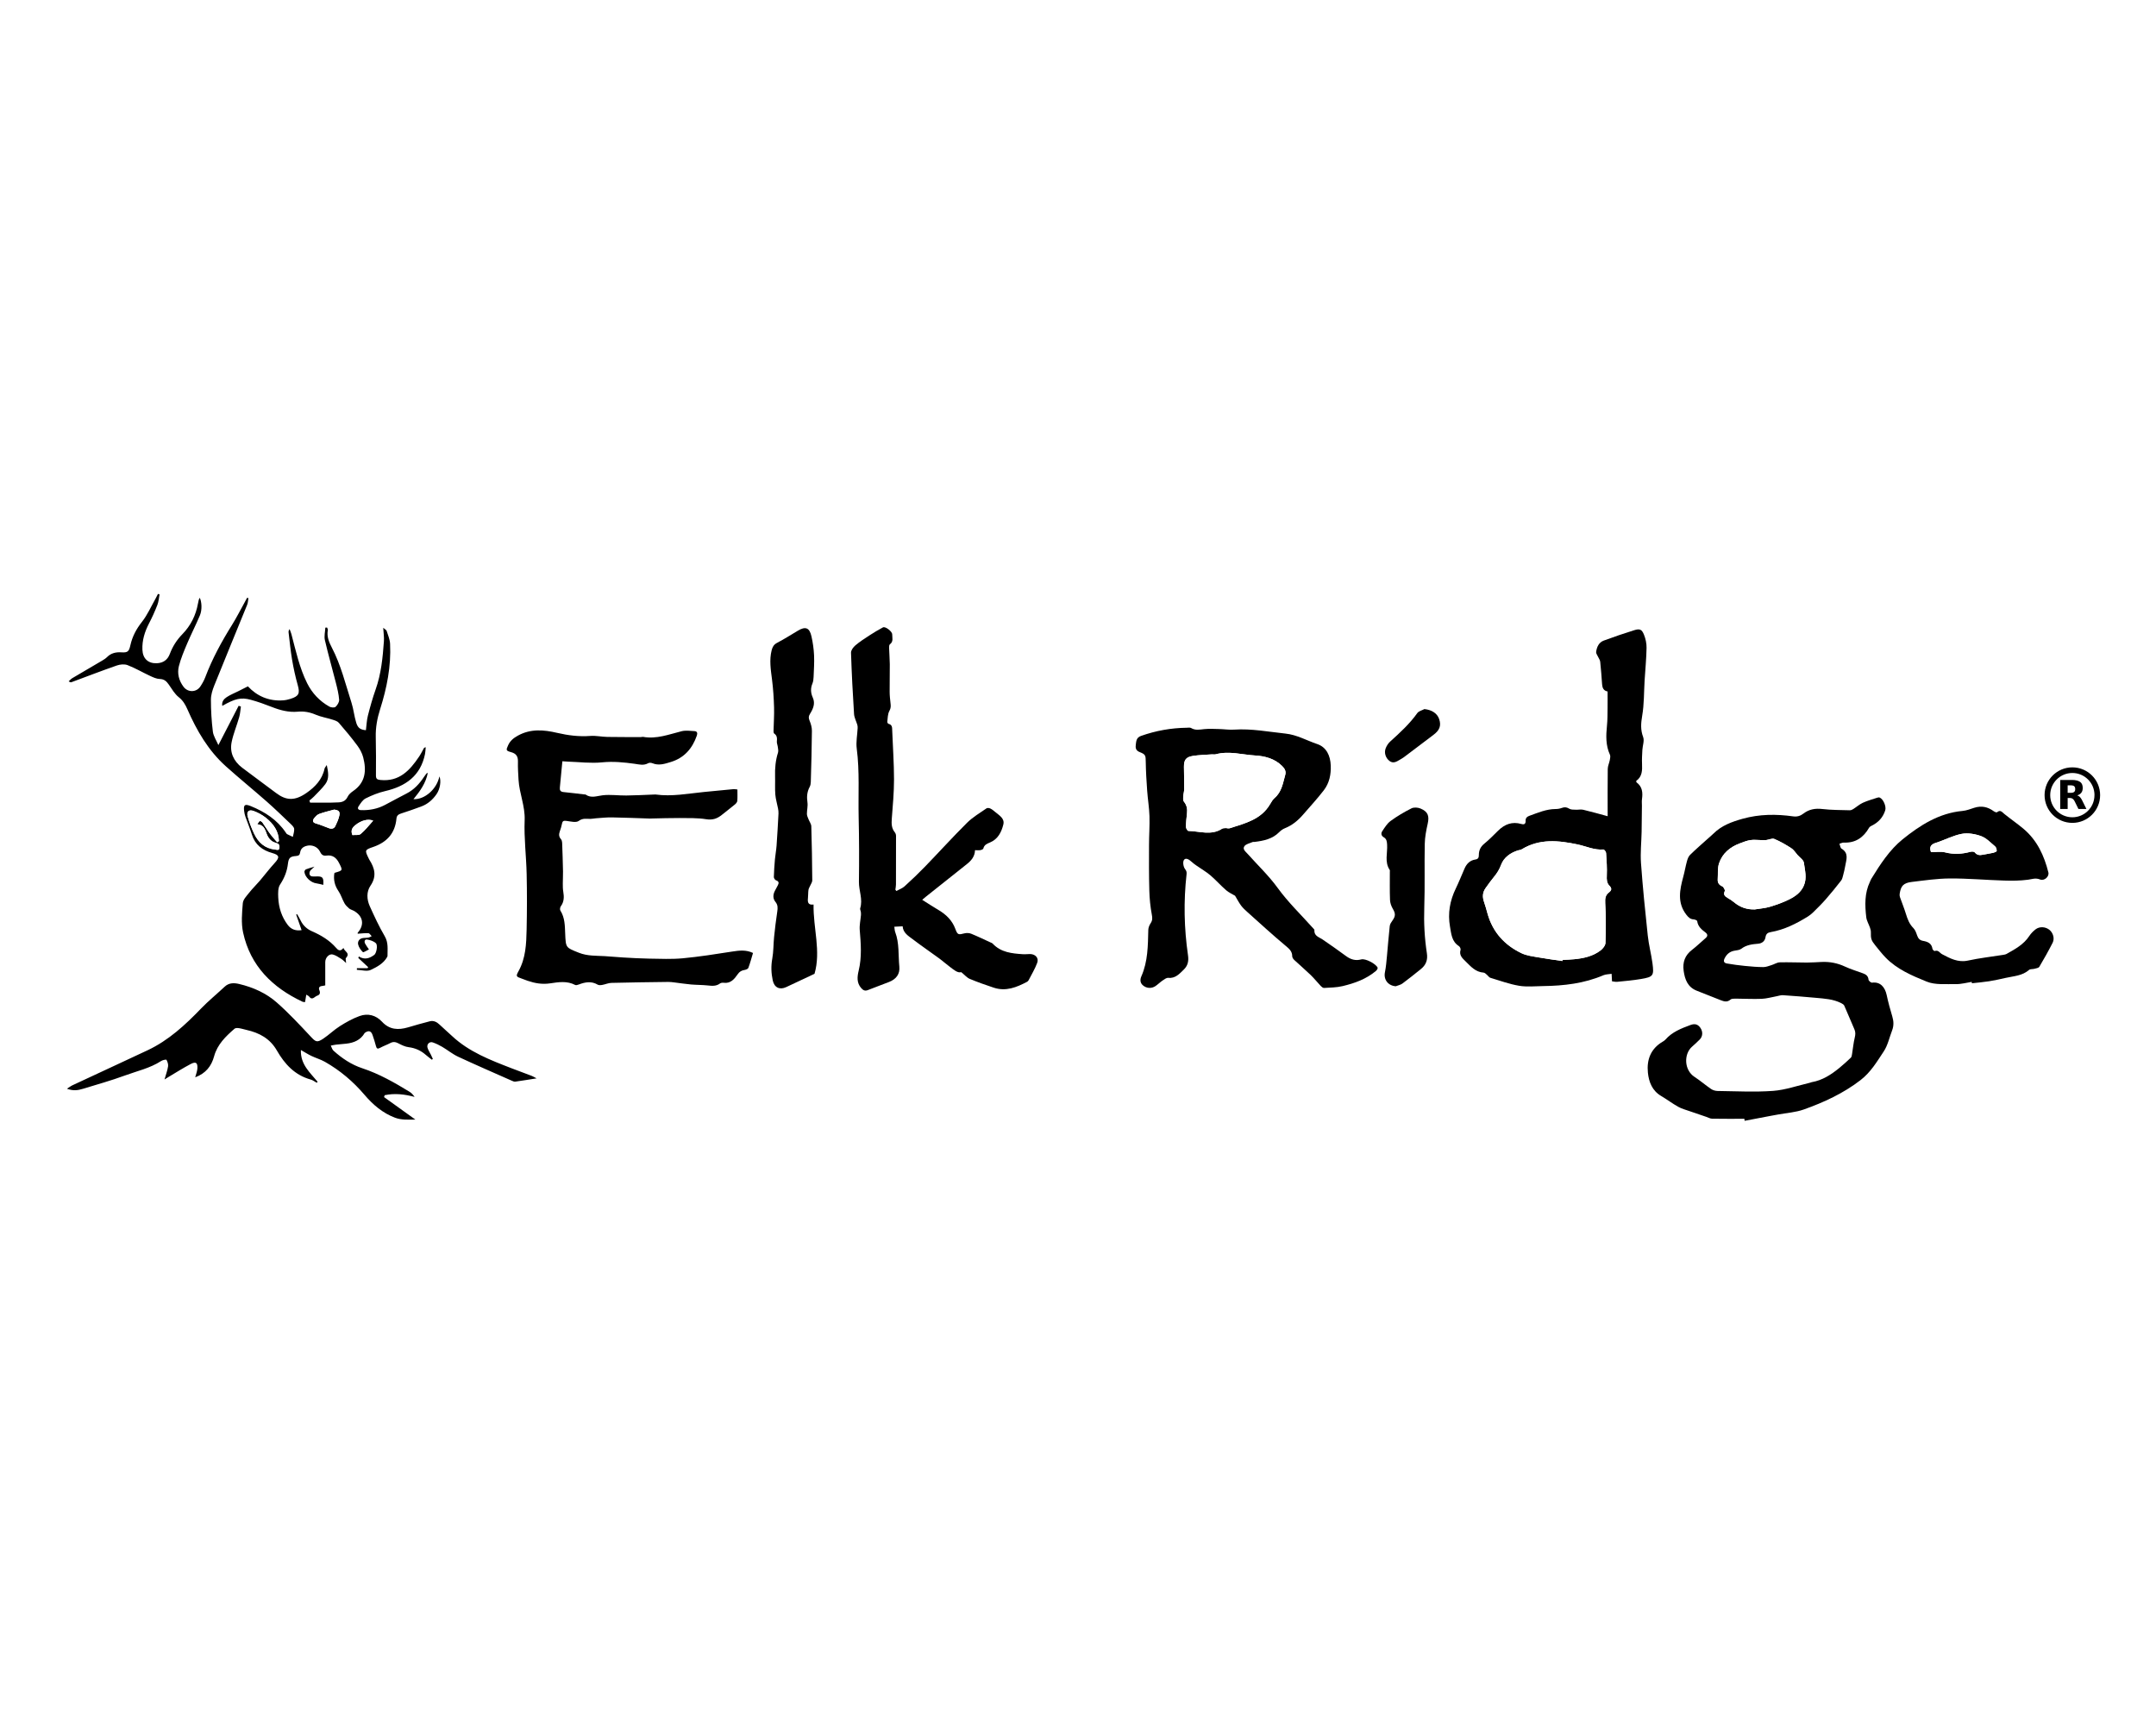 <?xml version="1.0" encoding="UTF-8"?>
<svg id="Ebene_1" data-name="Ebene 1" xmlns="http://www.w3.org/2000/svg" viewBox="0 0 720 576">
  <defs>
    <style>
      .cls-1 {
        fill: #fff;
      }
    </style>
  </defs>
  <rect class="cls-1" x="-13068.52" y="-294.92" width="17023.71" height="2775.23"/>
  <path class="cls-1" d="m8.71,175h702.57v225.99H8.71c0-75.33,0-150.66,0-225.99Zm573.85,198.58c.03.21.05.42.08.63,2.99-.57,5.97-1.13,8.96-1.7.72-.13,1.43-.25,2.15-.39,2.9-.54,5.93-.72,8.68-1.7,6.7-2.39,13.1-5.33,18.86-9.75,3.48-2.67,5.52-6.19,7.79-9.6,1.36-2.05,1.89-4.65,2.8-7,.6-1.56.56-3.09.08-4.69-.7-2.37-1.36-4.75-1.88-7.17-.56-2.65-2.14-4.49-4.88-4.13-.37.05-1.15-.61-1.18-.98-.1-1.18-.77-1.73-1.74-2.09-2.05-.77-4.16-1.38-6.13-2.3-2.5-1.16-5.06-1.66-7.79-1.54-1.65.07-3.29.2-4.94.2-3.02,0-6.03-.15-9.05-.07-.91.02-1.8.63-2.71.91-.91.28-1.84.68-2.75.67-2.06-.01-4.13-.19-6.19-.39-2.02-.2-4.04-.47-6.04-.82-.99-.17-1.17-.82-.7-1.75.72-1.4,1.76-2.26,3.33-2.52.76-.12,1.65-.2,2.22-.64,1.69-1.29,3.63-1.52,5.62-1.68,1.35-.11,2.26-.93,2.45-2.13.18-1.16.74-1.57,1.75-1.75,4.54-.79,8.56-2.82,12.42-5.21.65-.4,1.26-.91,1.81-1.45,1.41-1.4,2.83-2.79,4.14-4.28,1.78-2.04,3.49-4.16,5.16-6.29.37-.47.5-1.14.65-1.74.27-1.02.52-2.05.7-3.09.35-2.07,1.33-4.26-1.22-5.8-.41-.25-.47-1.08-.7-1.64.48-.14.98-.41,1.45-.39,3.92.17,6.58-1.72,8.46-4.99.17-.3.55-.51.89-.67,2.21-1.08,3.73-2.74,4.48-5.1.41-1.3-.63-3.79-1.87-4.28-.23-.09-.56-.02-.81.06-1.61.54-3.27.99-4.8,1.69-1.14.52-2.11,1.41-3.19,2.09-.34.21-.77.42-1.16.41-3.06-.09-6.15-.06-9.18-.42-2.38-.28-4.43.09-6.31,1.53-1.01.77-2.1,1.11-3.4.93-5.68-.8-11.29-.77-16.91.8-3.64,1.02-7.02,2.25-9.73,4.95-.65.65-1.38,1.23-2.06,1.85-1.93,1.75-3.91,3.45-5.77,5.28-.54.53-.83,1.4-1.04,2.16-.46,1.68-.74,3.4-1.2,5.08-1.19,4.38-2.11,8.69,1.03,12.74.68.87,1.3,1.49,2.45,1.54.41.02,1.12.33,1.16.58.24,1.78,1.43,2.79,2.74,3.77.77.58.87,1.21.06,1.9-1.52,1.29-2.94,2.7-4.52,3.91-2.37,1.82-3.21,4.14-2.8,7.03.41,2.87,1.34,5.39,4.29,6.59,2.7,1.1,5.41,2.15,8.12,3.21,1.09.43,2.13.74,3.22-.21.4-.35,1.2-.32,1.82-.32,2.87,0,5.75.17,8.62.06,1.66-.07,3.31-.56,4.96-.86.71-.13,1.43-.4,2.13-.35,3.68.25,7.36.54,11.04.88,2.85.27,5.74.41,8.36,1.75.4.21.9.48,1.07.85,1.16,2.61,2.21,5.27,3.38,7.88.42.95.38,1.77.13,2.77-.44,1.81-.61,3.69-.91,5.54-.07.41-.12.92-.39,1.18-1.22,1.17-2.48,2.32-3.79,3.39-2.75,2.25-5.68,4.18-9.29,4.8-.19.03-.37.13-.55.18-4.11.95-8.19,2.43-12.35,2.73-6.14.46-12.35.1-18.53.03-.73,0-1.57-.26-2.18-.67-1.89-1.28-3.62-2.79-5.53-4.04-3.51-2.29-3.58-7.61-.87-10.03.91-.81,1.82-1.61,2.66-2.49,1.01-1.05,1.04-2.62.16-3.88-.82-1.17-1.84-1.46-3.32-.91-3.06,1.14-6.11,2.31-8.34,4.87-.25.29-.6.5-.93.7-3.98,2.35-5.35,6.04-4.92,10.35.32,3.13,1.45,6.02,4.45,7.79,1.92,1.13,3.71,2.49,5.65,3.58,1.19.66,2.55,1.02,3.85,1.48,1.86.66,3.73,1.28,5.6,1.91.63.21,1.26.59,1.9.6,3.6.06,7.19.03,10.79.03Zm-479-105.56c-.09-.25-.17-.51-.26-.76.5-.43,1.05-.83,1.5-1.31,1.3-1.37,2.7-2.67,3.82-4.18,1.34-1.81,1.01-3.9.48-6.37-.39.63-.68.91-.75,1.23-.77,3.63-3.18,6.12-6.04,8.1-3.9,2.71-6.75,2.59-10.16,0-3.75-2.85-7.58-5.6-11.33-8.45-2.82-2.15-4.2-5.07-3.49-8.54.57-2.82,1.73-5.53,2.52-8.31.33-1.15.39-2.37.57-3.56-.25-.08-.5-.16-.75-.25-2.21,4.28-4.42,8.56-6.77,13.12-.68-1.58-1.65-2.99-1.84-4.49-.44-3.54-.64-7.12-.65-10.69,0-1.58.52-3.24,1.13-4.74,3.61-8.99,7.33-17.94,10.97-26.91.28-.69.3-1.49.43-2.24-.15-.04-.3-.08-.45-.11-.29.53-.57,1.07-.86,1.6-1.39,2.5-2.68,5.06-4.19,7.48-3.47,5.57-6.6,11.3-8.92,17.45-.41,1.07-.99,2.1-1.63,3.07-1.34,2.02-4.15,2.07-5.62.12-1.55-2.05-2.17-4.45-1.56-6.88.66-2.6,1.73-5.11,2.78-7.59,1.34-3.16,2.91-6.21,4.24-9.37.78-1.85.63-4.52-.05-5.89-.12.26-.26.46-.32.68-.12.42-.2.85-.28,1.28-.7,3.92-2.41,7.35-5.2,10.2-1.87,1.91-3.26,4.09-4.19,6.58q-1.12,2.99-4.31,3.12c-2.95.12-4.72-1.55-4.85-4.5-.13-3.15.77-6.01,2.2-8.78,1.04-2.02,1.98-4.1,2.81-6.22.42-1.09.49-2.32.72-3.49-.18-.05-.36-.1-.54-.15-.25.49-.48,1-.75,1.48-1.5,2.65-2.74,5.51-4.61,7.87-1.87,2.37-3.17,4.84-3.83,7.72-.49,2.15-.88,2.56-3.03,2.43-1.87-.12-3.45.26-4.79,1.6-.44.44-.99.79-1.53,1.11-3.34,1.97-6.7,3.92-10.04,5.9-.46.28-.83.73-1.24,1.09.46.29.71.36.91.28,5.05-1.87,10.07-3.81,15.15-5.58,1.1-.38,2.57-.53,3.61-.13,2.56.99,4.96,2.41,7.46,3.57,1.05.49,2.19,1.02,3.3,1.06,1.5.04,2.26.79,3.02,1.88,1.03,1.47,1.96,3.12,3.32,4.2,1.43,1.13,2.2,2.46,2.88,4.03,3.12,7.12,6.98,13.79,12.85,19.05,4.48,4.02,9.16,7.82,13.68,11.8,2.73,2.4,5.34,4.94,7.98,7.46.48.46,1.1,1.05,1.15,1.63.09.87-.27,1.78-.44,2.67-.64-.29-1.29-.57-1.9-.9-.2-.11-.33-.35-.47-.55-2.88-4.27-7-6.92-11.68-8.82-2-.81-2.49-.44-2.21,1.68.08.62.21,1.25.42,1.84.7,2.01,1.53,3.98,2.17,6.01,1.08,3.4,3.51,5.23,6.8,6.14,2.42.67,2.53,1.44.79,3.34-1.73,1.89-3.27,3.95-4.94,5.9-1.16,1.36-2.46,2.6-3.56,4-.85,1.08-2.03,2.27-2.13,3.49-.27,3.26-.58,6.69.1,9.83,2.43,11.13,9.75,18.34,19.82,23.08.27.13.61.1.87.13.14-.85.25-1.57.4-2.48.47.3.78.4.93.61,1.06,1.46,1.84.02,2.7-.26.9-.3,1.13-.91.75-1.82-.37-.89.05-1.38,1.01-1.44.32-.02.64-.12.95-.19,0-2.65,0-5.22,0-7.78,0-1.46,1.29-2.85,2.53-2.53.99.26,1.9.9,2.8,1.45.54.33.98.82,1.64,1.4-.04-.79-.27-1.45-.05-1.69,1.53-1.67-.48-2.11-.85-3.35-1.06,1.37-1.83.68-2.42,0-2.22-2.56-5.03-4.24-8.09-5.57-1.7-.74-3-1.94-3.81-3.65-.34-.71-.76-1.37-1.15-2.06l-.31.14c.6,1.72,1.2,3.44,1.81,5.2-1.98.3-3.5-.27-4.6-1.71-2.07-2.71-3.05-5.84-3.2-9.19-.07-1.45-.12-3.22.61-4.32,1.44-2.18,2.33-4.41,2.63-6.98.23-1.96.79-2.42,2.72-2.56.83-.06,1.23-.33,1.35-1.16.16-1.1.81-1.8,1.9-2.16,1.86-.6,3.91.1,4.79,1.96.49,1.02,1.07,1.37,2.12,1.22,2.04-.28,3.3.74,4.18,2.46,1.28,2.51,1.31,2.5-1.38,3.27-.08.02-.13.13-.19.19-.32,2.15.11,4.08,1.37,5.92.84,1.22,1.26,2.72,1.99,4.03.37.67.96,1.26,1.55,1.77.43.36,1.05.5,1.56.78,3.15,1.76,3.68,4.7,1.33,7.35-.05.05,0,.18,0,.32,1.2-.08,2.4-.24,3.59-.17.38.02.72.65,1.08,1-.37.16-.73.4-1.11.47-.66.11-1.36.05-2.02.19-1.1.23-1.59,1.22-1.39,2.09.22.95.88,1.88,1.59,2.57.19.18,1.28-.55,2.02-.9-.56-.85-.99-1.38-1.29-1.97-.34-.69-.12-1.47.67-1.34,1.03.17,2.21.54,2.93,1.23.73.7.18,3.37-.52,3.89-1.56,1.16-3.22,1.76-5.17.54-.06.17-.11.33-.17.5,1.1,1.02,2.19,2.04,3.29,3.07-.06.11-.13.22-.19.34h-3.57c0,.18,0,.37-.01.55,1.56.05,3.38.62,4.63.03,2.08-.99,4.29-2.14,5.51-4.36.05-.08.09-.18.09-.27-.02-2.24.34-4.44-.93-6.63-1.88-3.21-3.45-6.6-4.98-9.99-1.02-2.26-1.16-4.84.23-6.88,2.15-3.15,1.41-5.87-.39-8.68-.08-.12-.13-.26-.2-.39-1.34-2.75-1.38-2.87,1.47-3.85,4.62-1.58,7.34-4.58,7.79-9.49.09-.97.63-1.39,1.52-1.68,2.27-.72,4.51-1.51,6.74-2.34,2.17-.8,3.84-2.26,5.14-4.15,1.16-1.69,1.59-4.42.94-5.91-.85,4.18-4.83,7.78-8.66,7.61,2.19-2.67,4.13-5.35,4.79-8.79-.21.1-.37.13-.45.22-.27.34-.53.69-.77,1.05-1.54,2.35-3.37,4.37-5.94,5.66-2.43,1.23-4.8,2.56-7.22,3.82-2.47,1.28-5.12,1.78-7.89,1.7-1-.03-1.32-.57-.84-1.29.65-.98,1.37-2.13,2.35-2.63,2.06-1.03,4.27-1.92,6.51-2.44,6.86-1.59,11.82-5.09,13.31-12.35.15-.71.15-1.45.24-2.31-.38.15-.51.16-.55.23-.55.96-1.03,1.98-1.65,2.9-3.09,4.6-6.61,8.46-12.94,7.82-1.13-.11-1.49-.41-1.48-1.53.04-4.27.05-8.54-.06-12.81-.08-3.2.48-6.25,1.45-9.28,2.26-7.11,3.7-14.36,3.33-21.86-.07-1.45-.68-2.88-1.14-4.29-.11-.33-.58-.55-1.15-1.05.1,1.77.33,3.13.23,4.47-.39,5.46-.91,10.9-2.77,16.14-1.02,2.87-1.84,5.82-2.59,8.77-.4,1.57-.45,3.22-.65,4.82-1.77-.16-2.64-.63-3.21-2.42-.71-2.19-.9-4.55-1.6-6.74-1.99-6.22-3.51-12.61-6.58-18.45-.95-1.81-1.75-3.69-1.32-5.84.05-.25-.16-.55-.26-.83-.19,0-.39.01-.58.02-.07,1.4-.45,2.87-.15,4.18,1.1,4.76,2.46,9.47,3.66,14.21.47,1.87.95,3.78,1.1,5.69.06.78-.57,1.81-1.2,2.38-.38.34-1.5.23-2.06-.08-3.26-1.83-5.77-4.5-7.42-7.8-2.59-5.19-3.79-10.86-5.27-16.43-.15-.56-.4-1.1-.6-1.65-.33.44-.37.81-.33,1.16.37,3.02.65,6.05,1.16,9.04.49,2.85,1.1,5.69,1.89,8.48.78,2.76.42,3.7-2.4,4.6-.78.25-1.6.44-2.41.5-4.88.37-8.85-1.45-11.83-4.67-1.12.57-2.16,1.1-3.21,1.62-1.3.65-2.67,1.19-3.87,1.98-.95.62-1.72,1.54-1.48,2.92,4.29-2.42,6.25-2.92,9.56-2.02,2.38.65,4.72,1.5,7.02,2.4,2.8,1.1,5.64,1.84,8.67,1.56,2.07-.19,4,.16,5.95,1,1.77.76,3.72,1.07,5.57,1.65.76.24,1.66.5,2.15,1.06,2.13,2.45,4.21,4.96,6.15,7.56.87,1.18,1.63,2.56,1.99,3.97,1.13,4.36.82,8.4-3.36,11.26-.71.48-1.46,1.12-1.81,1.87-.75,1.6-2.03,1.92-3.57,1.93-.78,0-1.56.08-2.34.08-2.21.01-4.43,0-6.64,0Zm308.88,31.08c.71,1.18,1.28,2.3,2.02,3.3.6.81,1.37,1.51,2.13,2.19,4.23,3.78,8.4,7.61,12.75,11.25,1.21,1.01,2.19,1.83,2.2,3.5,0,.42.36.93.69,1.24,1.8,1.68,3.68,3.27,5.45,4.98,1.2,1.16,2.24,2.48,3.39,3.69.29.3.74.68,1.09.66,2.07-.13,4.19-.13,6.19-.61,4.03-.96,7.93-2.35,11.17-5.09.29-.25.65-.85.54-1.08-.62-1.31-4.06-3.13-5.47-2.75-1.94.53-3.51.02-5.04-1.09-2.59-1.88-5.19-3.77-7.85-5.55-1.24-.83-2.9-1.17-2.76-3.17.01-.15-.18-.33-.31-.48-4.03-4.51-8.4-8.69-11.99-13.64-2.95-4.06-6.66-7.57-10.02-11.34-.66-.74-1.8-1.56-1.02-2.57.54-.71,1.75-.93,2.67-1.34.21-.09.48-.03.72-.06,3.03-.37,5.95-.96,8.22-3.27.53-.54,1.21-1.03,1.92-1.31,2.41-.96,4.33-2.55,6-4.48,2.35-2.71,4.79-5.35,6.97-8.19,1.83-2.38,2.43-5.26,2.31-8.25-.13-3.27-1.41-6.14-4.54-7.18-3.51-1.17-6.75-3.09-10.59-3.49-5.71-.59-11.35-1.7-17.14-1.32-1.69.11-3.4-.16-5.1-.2-1.63-.04-3.27-.12-4.89.03-1.51.14-2.95.49-4.38-.37-.36-.22-.95-.1-1.43-.09-5.25.06-10.33.97-15.29,2.73-1.53.54-1.59,1.65-1.74,2.83-.15,1.11-.05,2.04,1.28,2.56,2.01.79,2,1.13,2.04,3.31.05,3.19.24,6.38.47,9.56.2,2.84.68,5.67.77,8.51.1,3.24-.14,6.49-.15,9.74-.01,5.04-.04,10.09.1,15.13.08,2.7.35,5.41.84,8.06.21,1.1.23,1.89-.38,2.82-.42.65-.78,1.47-.8,2.23-.13,5.28-.12,10.56-2.32,15.53-.45,1.01-.46,2.13.47,2.96,1.23,1.09,2.94,1.2,4.29.26.8-.55,1.49-1.26,2.29-1.8.59-.4,1.3-.97,1.91-.91,2.4.23,3.73-1.34,5.19-2.74,1.36-1.32,1.71-2.88,1.43-4.78-1.32-9.01-1.5-18.05-.48-27.11.08-.68-.03-1.09-.52-1.72-.56-.72-.82-2.32-.37-3,.57-.88,1.71-.21,2.47.51.56.53,1.2.98,1.83,1.42,1.51,1.06,3.13,1.98,4.53,3.17,1.84,1.56,3.44,3.39,5.26,4.98.9.79,2.06,1.28,2.99,1.85Zm124.43-26.55c-2.69-.72-5.4-1.5-8.13-2.15-.78-.19-1.65.02-2.48-.02-.74-.04-1.59.03-2.17-.32-.84-.5-1.53-.65-2.44-.3-.67.26-1.42.39-2.14.39-3.1,0-5.87,1.23-8.71,2.24-.81.29-1.36.74-1.32,1.67.04,1.06-.44,1.37-1.45,1.08-3.03-.88-5.53.09-7.71,2.22-1.53,1.49-3.01,3.05-4.67,4.39-1.26,1.02-1.8,2.25-1.79,3.77,0,.87-.24,1.36-1.15,1.49-1.82.27-2.92,1.43-3.63,3.03-.97,2.22-1.86,4.48-2.92,6.66-1.97,4.05-2.72,8.27-1.93,12.72.43,2.4.55,4.95,2.97,6.5.33.21.66.91.56,1.24-.55,1.8.6,2.81,1.66,3.85,1.72,1.7,3.32,3.58,6.03,3.77.41.03.8.49,1.17.78.37.3.66.81,1.07.94,3.19.96,6.35,2.12,9.61,2.67,2.62.44,5.37.13,8.07.1,6.9-.09,13.67-.88,20.1-3.62.8-.34,1.76-.31,2.73-.47.05.95.09,1.66.13,2.5.6.06,1.18.22,1.73.17,2.65-.27,5.32-.49,7.95-.94,4.11-.7,4.39-1.09,3.83-5.28-.42-3.1-1.23-6.15-1.57-9.26-.86-8.04-1.68-16.1-2.26-24.16-.25-3.46.14-6.97.21-10.45.06-2.9.07-5.81.1-8.71,0-.73-.07-1.47.02-2.18.3-2.17.15-4.17-1.81-5.61-.09-.06-.07-.27-.12-.49,2.01-1.42,2.05-3.52,1.95-5.72-.07-1.54.03-3.09.11-4.64.08-1.45.72-3.07.26-4.29-.92-2.45-.74-4.65-.31-7.17.66-3.84.56-7.82.8-11.73.22-3.63.57-7.25.65-10.88.03-1.49-.31-3.07-.88-4.45-.72-1.76-1.42-2.01-3.26-1.44-3.41,1.07-6.8,2.21-10.15,3.46-1.65.62-2.33,2.15-2.55,3.8-.06.44.33.94.53,1.4.28.62.76,1.2.83,1.84.28,2.5.44,5.02.63,7.53.09,1.19.46,2.17,1.83,2.42,0,1.87.02,3.66,0,5.45-.03,1.99,0,3.99-.2,5.96-.34,3.32-.45,6.57.99,9.71.22.49.07,1.19-.04,1.77-.19,1.01-.67,1.99-.69,2.99-.07,5.23-.03,10.47-.03,15.78Zm-349.08-18.33c.61.04,1.24.1,1.87.12,3.79.12,7.63.61,11.37.24,3.7-.37,7.26-.02,10.87.48,1.54.21,3.04.66,4.55-.2.36-.2,1-.15,1.42.02,2.12.87,4.11.19,6.1-.41,4.5-1.37,7.22-4.51,8.72-8.84.28-.81.11-1.43-.79-1.48-1.44-.08-2.95-.3-4.31.04-4.23,1.06-8.35,2.69-12.86,1.88-.23-.04-.48.07-.72.07-3.74,0-7.47.02-11.21-.05-1.89-.04-3.8-.48-5.67-.33-3.78.29-7.47-.18-11.11-1.03-4.51-1.05-8.86-1.42-13.14.95-1.45.8-2.54,1.71-3.21,3.18-.76,1.66-.76,1.85.99,2.32,1.69.46,2.33,1.41,2.28,3.13-.05,2.03.08,4.07.2,6.1.26,4.54,2.23,8.76,2.04,13.48-.24,5.98.54,12,.67,18.01.14,6.16.12,12.33-.01,18.49-.1,4.79-.29,9.59-2.73,13.97-.92,1.66-.74,1.79,1.02,2.4.69.24,1.36.53,2.05.76,2.45.84,4.86,1.26,7.56.85,2.71-.41,5.61-.88,8.31.54.3.16.85-.02,1.23-.16,2.12-.81,4.19-1.17,6.31.07.39.23,1.01.17,1.5.08,1.03-.18,2.03-.65,3.05-.68,6.32-.16,12.64-.23,18.96-.32.67,0,1.35.08,2.03.16,1.87.22,3.72.52,5.59.69,1.84.16,3.69.13,5.53.32,1.48.16,2.88.32,4.18-.66.31-.23.85-.27,1.26-.22,2.29.31,3.58-1.31,4.59-2.79.68-.99,1.33-1.32,2.36-1.5.46-.08,1.12-.35,1.25-.69.6-1.62,1.04-3.3,1.55-4.98-2.31-1.12-4.62-.83-7.01-.46-5.47.86-10.95,1.73-16.46,2.24-3.72.35-7.49.16-11.24.11-2.87-.04-5.74-.22-8.6-.38-2.07-.12-4.14-.33-6.22-.45-2.9-.17-5.77,0-8.61-1.13-4.39-1.75-4.39-1.6-4.58-6.35-.11-2.64-.08-5.35-1.61-7.74-.21-.33-.11-1.08.14-1.42,1.12-1.51,1.12-3.13.83-4.86-.15-.9-.15-1.82-.16-2.74,0-1.35.1-2.71.07-4.06-.06-3.19-.17-6.39-.29-9.58-.02-.41-.14-.9-.4-1.19-.72-.8-.72-1.62-.39-2.57.31-.87.58-1.75.76-2.65.18-.9.59-.98,1.44-.87,1.39.18,3.22.67,4.11.02,1.36-1,2.55-.69,3.88-.69.63,0,1.25-.16,1.88-.2,1.79-.12,3.58-.33,5.37-.3,4.22.07,8.44.26,12.66.39.19,0,.39-.01.58-.02,3.11-.06,6.22-.19,9.33-.16,2.97.02,5.98-.07,8.88.4,2.13.34,3.69-.2,5.22-1.44,1.47-1.19,2.99-2.33,4.44-3.54.34-.29.71-.76.74-1.17.1-1.24.03-2.49.03-3.78-.58-.05-.96-.15-1.33-.11-3.26.3-6.52.61-9.78.94-5.41.53-10.79,1.6-16.26.84-.19-.03-.39.01-.58.02-3.05.11-6.09.28-9.14.32-2.62.03-5.28-.37-7.87-.08-1.97.22-3.85,1.08-5.73-.23-.1-.07-.29-.04-.43-.05-2.32-.27-4.63-.57-6.95-.79-1.02-.1-1.31-.6-1.22-1.55.29-2.84.54-5.67.83-8.71Zm111.54,43.3c-.11-.15-.21-.3-.32-.45.07-.57.2-1.14.2-1.7.03-5.43.04-10.85.02-16.28,0-.4-.18-.88-.43-1.2-1.11-1.37-1.1-2.9-.98-4.55.33-4.35.74-8.71.74-13.07,0-5.43-.39-10.85-.6-16.28-.04-.99.07-1.98-1.24-2.29-.19-.04-.44-.46-.41-.67.17-1.23.13-2.61.7-3.63.52-.93.48-1.68.38-2.59-.15-1.29-.28-2.59-.29-3.89-.02-3.05.07-6.1.05-9.15-.01-1.79-.17-3.58-.23-5.38-.01-.42,0-1.04.25-1.23,1.25-.92.77-2.2.78-3.34,0-.99-2.32-2.73-3.07-2.33-1.53.82-3.03,1.72-4.49,2.66-1.62,1.06-3.27,2.11-4.74,3.36-.7.59-1.48,1.64-1.45,2.45.22,6.82.57,13.64,1.01,20.46.08,1.23.74,2.42,1.1,3.64.1.35.12.74.1,1.11-.11,2.27-.59,4.59-.3,6.8,1,7.64.46,15.3.64,22.95.17,7.18.18,14.36.09,21.54-.04,2.97,1.37,5.84.42,8.85-.1.32.16.74.21,1.12.05.37.08.76.05,1.13-.14,1.66-.55,3.34-.41,4.97.38,4.56.74,9.07-.36,13.6-.47,1.96-.72,4.03.85,5.81.67.76,1.28,1.05,2.27.65,2.33-.94,4.71-1.77,7.05-2.7,2.4-.95,3.66-2.65,3.41-5.15-.38-3.84.04-7.77-1.37-11.49-.2-.52-.19-1.11-.3-1.8.98-.05,1.83-.09,2.78-.14.15,2.2,1.89,3.2,3.37,4.32,2.89,2.2,5.89,4.24,8.81,6.38,1.25.92,2.41,1.97,3.66,2.89,1.27.94,2.51,2.07,3.73,1.72,1.18.96,1.9,1.86,2.83,2.24,2.63,1.1,5.33,2.06,8.05,2.95,4.02,1.32,7.6-.12,11.08-1.96.21-.11.41-.3.52-.51.99-1.93,2.13-3.8,2.88-5.82.6-1.63-.6-2.93-2.38-2.95-.78,0-1.56.11-2.34.06-3.72-.25-7.41-.59-10.17-3.57-.15-.17-.41-.24-.63-.34-2.16-.99-4.31-2.03-6.51-2.93-.65-.27-1.52-.31-2.21-.14-2.06.52-2.34.57-3.08-1.44-1.07-2.91-3.1-4.84-5.68-6.37-1.78-1.05-3.5-2.19-5.4-3.38.51-.43.86-.75,1.23-1.04,4.56-3.63,9.12-7.26,13.68-10.88,1.49-1.18,2.67-2.54,2.73-4.65.65,0,1.23.07,1.78-.02.37-.06.94-.29,1-.55.29-1.24,1.23-1.59,2.25-2.02,2.63-1.1,3.8-3.45,4.42-5.97.51-2.05-1.33-3.04-2.65-4.15-.52-.44-1.05-.89-1.65-1.19-.37-.18-1.01-.28-1.3-.08-2.22,1.55-4.62,2.95-6.52,4.84-4.79,4.75-9.32,9.76-14.02,14.62-2.19,2.27-4.48,4.45-6.82,6.57-.77.69-1.83,1.05-2.76,1.57Zm359.13,30.35c.02.16.04.31.06.47,1.92-.22,3.86-.37,5.77-.67,1.87-.3,3.72-.71,5.56-1.13,2.67-.61,5.52-.68,7.75-2.65.4-.35,1.21-.21,1.81-.38.57-.16,1.39-.27,1.63-.68,1.56-2.63,3.05-5.29,4.44-8.01.74-1.45.16-3.33-1.08-4.32-1.31-1.05-3.29-1.19-4.62-.16-.8.61-1.54,1.37-2.09,2.21-1.87,2.85-4.74,4.4-7.58,5.99-.41.23-.92.28-1.4.36-3.84.62-7.72,1.05-11.51,1.87-3.33.73-5.96-.72-8.64-2.13-.8-.42-1.25-1.51-2.47-1.06-.15.06-.71-.44-.74-.72-.26-1.85-1.59-2.41-3.14-2.67-1.1-.19-1.65-.82-1.99-1.83-.29-.86-.61-1.82-1.23-2.43-1.38-1.37-1.99-3.04-2.53-4.82-.57-1.87-1.33-3.69-1.97-5.54-.12-.35-.14-.76-.09-1.12.4-2.63,1.25-3.6,4.04-3.94,4.24-.52,8.5-1.15,12.76-1.16,6.01-.03,12.02.52,18.04.7,2.67.08,5.37.06,8-.28,1.37-.18,2.53-.69,4.01-.09,1.47.6,3.15-.98,2.81-2.34-1.4-5.62-3.75-10.72-8.29-14.55-2.08-1.75-4.33-3.29-6.44-5-.76-.61-1.31-1.49-2.42-.55-.16.14-.81-.12-1.11-.35-1.97-1.45-4.1-1.89-6.47-1.15-1.3.41-2.6.94-3.93,1.06-7.84.71-14.2,4.78-20,9.46-4.35,3.51-7.48,8.35-10.44,13.15-.2.33-.32.7-.49,1.05-1.82,3.8-1.7,7.83-1.23,11.84.14,1.18.83,2.3,1.23,3.45.17.49.32,1.02.31,1.52-.05,2.14.09,2.73,1.47,4.42,1.13,1.39,2.24,2.82,3.48,4.1,3.81,3.91,8.82,6.02,13.68,8,2.9,1.18,6.5.78,9.78.84,1.76.03,3.52-.48,5.28-.75Zm-479.26,32.22c-.75-.39-1.17-.66-1.64-.84-2.22-.85-4.46-1.66-6.68-2.52-7.13-2.76-14.27-5.48-19.99-10.84-1.35-1.26-2.77-2.45-4.09-3.74-.94-.91-2.01-1.45-3.29-1.13-2.44.62-4.86,1.33-7.28,2.03-3.25.95-6.17.82-8.68-1.89-2.02-2.18-4.72-2.89-7.5-1.89-2.29.83-4.48,2.05-6.55,3.36-1.96,1.24-3.64,2.92-5.58,4.2-2.13,1.42-2.53,1.06-4.23-.76-3.65-3.89-7.3-7.81-11.3-11.34-3.55-3.13-7.91-5.07-12.55-6.17-1.65-.39-3.37-.46-4.81.89-2.62,2.46-5.43,4.74-7.92,7.32-5.29,5.49-10.84,10.63-17.83,13.92-8.35,3.93-16.73,7.79-25.09,11.69-.55.25-1.03.64-1.85,1.16,2.11.79,3.73.51,5.31.03,4.69-1.43,9.42-2.75,14.02-4.44,4.08-1.5,8.41-2.43,12.13-4.85.5-.33,1.68-.56,1.77-.4.36.64.65,1.49.54,2.19-.22,1.39-.72,2.73-1.19,4.38.56-.35.87-.55,1.18-.74,2.51-1.48,4.96-3.06,7.54-4.41,1.78-.93,2.41-.44,2.25,1.58-.07.91-.44,1.8-.72,2.85,3.48-1.29,5.41-3.68,6.32-7.04,1.07-3.92,3.87-6.63,6.82-9.19.31-.26.96-.26,1.42-.19.86.13,1.7.4,2.55.59,4.3.96,7.86,2.87,10.16,6.87,2.59,4.52,5.98,8.24,11.29,9.7.72.2,1.35.71,2.02,1.07.1-.11.2-.21.3-.32-2.52-3.07-5.77-5.78-5.59-10.61,1.35.77,2.39,1.44,3.5,1.97,1.48.71,3.1,1.16,4.52,1.97,5.09,2.87,9.45,6.58,13.25,11.05,2.78,3.26,6.03,6.06,10.17,7.62,2.14.81,4.32.65,6.79.62-3.67-2.63-7.06-5.07-10.46-7.51.07-.21.14-.42.22-.63,3.32-.72,6.61-.33,9.98.57-.5-.73-1.04-1.32-1.7-1.72-5.02-3.07-10.12-5.97-15.75-7.84-3.66-1.21-6.8-3.32-9.64-5.88-.45-.4-.6-1.12-.89-1.69.58-.11,1.16-.26,1.75-.32,1.14-.13,2.29-.21,3.43-.33,2.57-.28,4.76-1.2,6.13-3.56.02-.04.07-.06.11-.09,1.25-.87,2.07-.62,2.54.81.4,1.19.82,2.39,1.11,3.61.23.94.57,1.07,1.42.61,1.1-.6,2.3-1.01,3.41-1.6.97-.51,1.78-.35,2.72.14,1.06.55,2.22,1.11,3.39,1.26,2.23.27,4.1,1.12,5.74,2.59.63.56,1.32,1.06,1.99,1.59l.34-.26c-.22-.48-.44-.96-.67-1.44-.38-.78-.89-1.52-1.12-2.34-.31-1.14.69-2.1,1.78-1.73,1.09.38,2.15.9,3.15,1.48,1.8,1.06,3.44,2.42,5.32,3.3,5.94,2.77,11.96,5.37,17.96,8.03.35.15.76.32,1.12.28,2.24-.31,4.48-.68,7.11-1.09Zm92.49-58.02c-1.81.24-2-.77-1.85-2.12.1-.91.04-1.85.17-2.76.07-.49.38-.94.58-1.42.24-.59.69-1.18.69-1.76-.05-6.02-.14-12.03-.32-18.05-.03-.82-.66-1.62-.97-2.45-.21-.55-.5-1.13-.5-1.7,0-1.29.35-2.61.18-3.86-.26-1.85-.14-3.53.75-5.18.26-.49.35-1.12.37-1.68.15-5.67.32-11.35.37-17.02,0-1.15-.36-2.37-.8-3.45-.36-.87-.33-1.44.18-2.25,1.02-1.62,1.8-3.43.93-5.36-.73-1.62-.8-3.13-.13-4.76.27-.66.35-1.42.38-2.14.1-2.42.27-4.86.16-7.27-.1-2.12-.4-4.25-.87-6.32-.66-2.95-2.01-3.42-4.59-1.86-2.29,1.38-4.57,2.78-6.92,4.04-1.07.57-1.5,1.34-1.78,2.44-.84,3.3-.29,6.53.12,9.82.39,3.07.59,6.17.68,9.26.08,2.66-.13,5.32-.18,7.98,0,.27.07.66.25.79,1.03.7.94,1.67.86,2.72-.04.5.23,1.02.29,1.54.08.69.3,1.46.1,2.08-.82,2.58-1.06,5.21-.98,7.9.06,2.04-.09,4.09.08,6.11.13,1.56.61,3.08.9,4.63.11.56.19,1.14.16,1.7-.19,3.58-.39,7.16-.64,10.73-.11,1.54-.41,3.06-.55,4.59-.17,1.97-.31,3.95-.36,5.92,0,.37.4.96.75,1.08,1.03.36.95.94.56,1.69-.31.6-.64,1.2-.96,1.8-.66,1.27-.72,2.6.18,3.7.85,1.04.8,2.05.61,3.25-.43,2.82-.77,5.65-1.06,8.48-.25,2.41-.17,4.87-.61,7.24-.46,2.45-.36,4.81.15,7.21.51,2.41,2.31,3.31,4.52,2.27,3.18-1.5,6.35-2.99,9.44-4.44,2.2-7.56-.46-15.25-.32-23.11Zm194.39,27.27c.75-.29,1.61-.45,2.24-.91,2.11-1.56,4.15-3.21,6.19-4.85,1.69-1.36,2.33-3.05,1.99-5.26-.78-5.08-1.05-10.18-.87-15.34.24-7.05.02-14.11.16-21.16.05-2.25.49-4.53.98-6.74.59-2.59.12-4.03-2.39-5.09-.88-.37-2.22-.47-3.03-.06-2.42,1.22-4.79,2.61-6.97,4.21-1.16.85-1.97,2.21-2.79,3.43-.46.69-.33,1.53.5,2.01.98.56,1.06,1.4,1.13,2.45.18,2.83-.92,5.8.87,8.47.09.14.04.38.04.57,0,3.15-.06,6.31.06,9.45.04,1,.41,2.07.93,2.94.91,1.53.96,2.42-.07,3.86-.41.57-.88,1.23-.95,1.9-.37,3.32-.61,6.66-.93,9.99-.18,1.83-.32,3.67-.68,5.46-.48,2.42,1.03,4.46,3.58,4.66Zm9.62-92.55c-.82.44-1.92.67-2.4,1.35-2.55,3.61-5.79,6.53-9.03,9.48-.66.6-1.2,1.43-1.52,2.25-.59,1.53-.02,3.22,1.19,4.2,1.27,1.02,2.37.33,3.47-.32.5-.3,1.02-.58,1.48-.93,3.26-2.45,6.51-4.93,9.77-7.38,2.1-1.58,2.67-3.08,1.96-5.25-.64-1.95-2.44-3.12-4.93-3.39Zm216.11,37.62c4.73.11,9.09-4.01,9.2-8.7.12-4.98-3.92-9.2-9.07-9.25-5.2-.06-8.75,4.29-8.92,8.8-.19,5.01,3.8,9.08,8.8,9.15Zm-583.84,21.08c.16-2.53-.2-2.93-2.57-2.81-.24.01-.49,0-.73,0-1.19.08-1.51-.7-1.23-1.57.18-.57.88-.98,1.58-1.71-1.14.35-2.03.57-2.85.91-.25.11-.54.58-.51.85.19,1.78,2.17,3.59,4,3.82.75.09,1.48.32,2.31.51Z"/>
  <path d="m582.56,373.58c-3.6,0-7.2.03-10.79-.03-.64-.01-1.27-.38-1.9-.6-1.87-.63-3.74-1.26-5.6-1.91-1.3-.46-2.66-.81-3.85-1.48-1.94-1.08-3.73-2.45-5.65-3.58-3-1.76-4.13-4.66-4.45-7.79-.44-4.31.93-8.01,4.92-10.35.33-.2.68-.41.93-.7,2.23-2.56,5.28-3.73,8.34-4.87,1.48-.55,2.49-.27,3.32.91.88,1.25.85,2.82-.16,3.88-.84.87-1.76,1.68-2.66,2.49-2.71,2.42-2.64,7.74.87,10.03,1.91,1.24,3.64,2.75,5.53,4.04.6.41,1.44.66,2.18.67,6.18.07,12.39.42,18.53-.03,4.16-.31,8.24-1.78,12.35-2.73.19-.04.36-.15.55-.18,3.61-.62,6.54-2.55,9.29-4.8,1.31-1.07,2.57-2.22,3.79-3.39.27-.26.32-.77.39-1.18.31-1.85.47-3.73.91-5.54.24-1,.29-1.82-.13-2.77-1.16-2.61-2.21-5.27-3.38-7.88-.16-.37-.66-.64-1.07-.85-2.62-1.34-5.51-1.48-8.36-1.75-3.67-.34-7.35-.63-11.04-.88-.7-.05-1.42.22-2.13.35-1.65.3-3.3.79-4.96.86-2.87.12-5.74-.05-8.62-.06-.62,0-1.42-.03-1.82.32-1.09.95-2.12.63-3.22.21-2.71-1.06-5.42-2.12-8.12-3.21-2.95-1.2-3.88-3.71-4.29-6.59-.41-2.89.43-5.22,2.8-7.03,1.58-1.21,3-2.62,4.52-3.91.81-.69.71-1.32-.06-1.9-1.3-.98-2.5-1.99-2.74-3.77-.03-.25-.75-.56-1.16-.58-1.15-.06-1.77-.67-2.45-1.54-3.14-4.05-2.22-8.36-1.03-12.74.46-1.68.74-3.4,1.2-5.08.21-.77.5-1.63,1.04-2.16,1.85-1.83,3.83-3.53,5.77-5.28.68-.62,1.41-1.2,2.06-1.85,2.71-2.7,6.1-3.93,9.73-4.95,5.62-1.57,11.23-1.6,16.91-.8,1.31.18,2.4-.16,3.4-.93,1.88-1.44,3.93-1.81,6.31-1.53,3.04.36,6.12.33,9.18.42.38.01.82-.19,1.16-.41,1.08-.68,2.05-1.56,3.19-2.09,1.54-.7,3.19-1.16,4.8-1.69.25-.08.58-.15.81-.06,1.24.49,2.28,2.98,1.87,4.28-.75,2.36-2.27,4.02-4.48,5.1-.33.16-.71.38-.89.67-1.87,3.27-4.53,5.16-8.46,4.99-.48-.02-.97.25-1.45.39.22.56.28,1.39.7,1.64,2.54,1.54,1.56,3.73,1.22,5.8-.17,1.04-.43,2.07-.7,3.09-.16.6-.29,1.27-.65,1.74-1.67,2.14-3.37,4.25-5.16,6.29-1.3,1.49-2.73,2.88-4.14,4.28-.55.54-1.16,1.04-1.81,1.45-3.86,2.39-7.88,4.42-12.42,5.21-1,.17-1.57.58-1.75,1.75-.19,1.2-1.1,2.02-2.45,2.13-1.99.16-3.93.39-5.62,1.68-.57.44-1.46.51-2.22.64-1.58.26-2.62,1.12-3.33,2.52-.48.93-.29,1.57.7,1.75,2,.35,4.02.62,6.04.82,2.06.21,4.12.38,6.19.39.92,0,1.85-.4,2.75-.67.92-.28,1.8-.89,2.71-.91,3.01-.08,6.03.07,9.05.07,1.65,0,3.3-.13,4.94-.2,2.72-.12,5.29.37,7.79,1.54,1.97.92,4.09,1.53,6.13,2.3.97.36,1.64.91,1.74,2.09.03.37.82,1.03,1.18.98,2.74-.36,4.31,1.48,4.88,4.13.51,2.41,1.17,4.8,1.88,7.17.48,1.6.53,3.13-.08,4.69-.91,2.35-1.43,4.95-2.8,7-2.27,3.41-4.3,6.92-7.79,9.6-5.76,4.42-12.16,7.36-18.86,9.75-2.74.98-5.78,1.16-8.68,1.7-.72.13-1.43.25-2.15.39-2.99.56-5.97,1.13-8.96,1.7-.03-.21-.05-.42-.08-.63Zm3.5-69.92c1.67-.28,3.39-.39,4.99-.87,2.18-.65,4.35-1.42,6.39-2.43,2.08-1.03,3.99-2.35,4.98-4.68,1.08-2.56.32-5.1,0-7.59-.12-.95-1.39-1.76-2.14-2.62-.67-.77-1.23-1.7-2.06-2.24-1.81-1.17-3.69-2.27-5.67-3.09-.73-.3-1.81.26-2.73.37-.52.06-1.05.02-1.57.01-1.24-.01-2.5-.19-3.71,0-1.22.19-2.41.68-3.58,1.12-3.24,1.21-5.75,3.34-6.86,6.61-.55,1.64-.33,3.55-.45,5.33-.08,1.14.36,1.87,1.49,2.37.46.2,1.02,1.24.86,1.59-.56,1.26.07,1.76.98,2.3.71.41,1.43.85,2.05,1.38,2.04,1.72,4.34,2.54,7.05,2.44Z"/>
  <path d="m103.57,268.02c2.21,0,4.43,0,6.64,0,.78,0,1.56-.08,2.34-.08,1.54,0,2.82-.32,3.57-1.93.35-.74,1.1-1.38,1.81-1.87,4.18-2.86,4.49-6.9,3.36-11.26-.36-1.41-1.12-2.8-1.99-3.97-1.94-2.61-4.02-5.11-6.15-7.56-.48-.56-1.39-.82-2.15-1.06-1.85-.59-3.8-.9-5.57-1.65-1.94-.83-3.87-1.19-5.95-1-3.03.28-5.87-.46-8.67-1.56-2.3-.9-4.64-1.75-7.02-2.4-3.31-.91-5.28-.41-9.56,2.02-.24-1.38.53-2.3,1.48-2.92,1.2-.79,2.57-1.33,3.87-1.98,1.04-.53,2.08-1.06,3.21-1.62,2.98,3.21,6.95,5.04,11.83,4.67.81-.06,1.63-.25,2.41-.5,2.82-.89,3.18-1.84,2.4-4.6-.79-2.78-1.4-5.62-1.89-8.48-.51-2.99-.79-6.02-1.16-9.04-.04-.36,0-.72.33-1.16.2.55.45,1.09.6,1.65,1.48,5.57,2.68,11.24,5.27,16.43,1.65,3.3,4.15,5.97,7.42,7.8.56.31,1.69.42,2.06.08.63-.57,1.26-1.6,1.2-2.38-.15-1.91-.62-3.82-1.1-5.69-1.2-4.74-2.56-9.44-3.66-14.21-.3-1.31.08-2.78.15-4.18.19,0,.39-.01.58-.02.09.28.3.58.26.83-.42,2.15.37,4.03,1.32,5.84,3.06,5.85,4.58,12.23,6.58,18.45.7,2.19.9,4.55,1.6,6.74.57,1.78,1.45,2.25,3.21,2.42.21-1.6.26-3.26.65-4.82.75-2.95,1.57-5.9,2.59-8.77,1.86-5.23,2.38-10.67,2.77-16.14.1-1.34-.13-2.7-.23-4.47.57.5,1.04.72,1.15,1.05.45,1.41,1.07,2.84,1.14,4.29.37,7.5-1.07,14.75-3.33,21.86-.96,3.03-1.53,6.09-1.45,9.28.1,4.27.09,8.54.06,12.81,0,1.12.35,1.42,1.48,1.53,6.32.64,9.85-3.22,12.94-7.82.62-.92,1.1-1.93,1.65-2.9.04-.06.17-.07.55-.23-.08.87-.09,1.6-.24,2.31-1.49,7.26-6.45,10.76-13.31,12.35-2.24.52-4.45,1.41-6.51,2.44-.98.49-1.7,1.65-2.35,2.63-.48.72-.16,1.26.84,1.29,2.78.08,5.42-.41,7.89-1.7,2.41-1.26,4.79-2.59,7.22-3.82,2.57-1.3,4.4-3.31,5.94-5.66.24-.36.5-.71.77-1.05.08-.09.24-.12.45-.22-.66,3.45-2.6,6.13-4.79,8.79,3.83.17,7.82-3.43,8.66-7.61.66,1.49.23,4.22-.94,5.91-1.3,1.89-2.97,3.35-5.14,4.15-2.23.82-4.48,1.62-6.74,2.34-.9.29-1.43.71-1.52,1.68-.45,4.91-3.17,7.91-7.79,9.49-2.85.97-2.81,1.1-1.47,3.85.06.13.12.27.2.39,1.8,2.82,2.54,5.53.39,8.68-1.39,2.04-1.26,4.61-.23,6.88,1.53,3.39,3.1,6.78,4.98,9.99,1.28,2.19.91,4.38.93,6.63,0,.09-.04.19-.09.27-1.22,2.22-3.43,3.37-5.51,4.36-1.25.6-3.07.02-4.63-.03,0-.18,0-.37.01-.55h3.57c.06-.11.13-.22.19-.34-1.1-1.02-2.19-2.04-3.29-3.07.06-.17.11-.33.17-.5,1.95,1.22,3.61.62,5.17-.54.7-.52,1.25-3.19.52-3.89-.72-.69-1.9-1.06-2.93-1.23-.79-.13-1.02.65-.67,1.34.3.59.72,1.12,1.29,1.97-.74.34-1.83,1.08-2.02.9-.71-.69-1.37-1.63-1.59-2.57-.2-.87.29-1.85,1.39-2.09.66-.14,1.35-.07,2.02-.19.39-.07.74-.3,1.11-.47-.36-.35-.7-.98-1.08-1-1.19-.06-2.39.1-3.59.17,0-.14-.04-.27,0-.32,2.35-2.65,1.83-5.59-1.33-7.35-.51-.28-1.13-.42-1.56-.78-.6-.51-1.18-1.1-1.55-1.77-.73-1.31-1.15-2.81-1.99-4.03-1.26-1.84-1.69-3.77-1.37-5.92.06-.06.11-.17.19-.19,2.69-.78,2.66-.76,1.38-3.27-.88-1.72-2.14-2.74-4.18-2.46-1.05.14-1.63-.2-2.12-1.22-.89-1.86-2.94-2.57-4.79-1.96-1.09.36-1.74,1.05-1.9,2.16-.12.83-.52,1.1-1.35,1.16-1.94.14-2.49.6-2.72,2.56-.3,2.57-1.19,4.79-2.63,6.98-.73,1.1-.67,2.87-.61,4.32.15,3.35,1.13,6.48,3.2,9.19,1.1,1.44,2.62,2.01,4.6,1.71-.61-1.76-1.21-3.48-1.81-5.2l.31-.14c.39.68.81,1.35,1.15,2.06.81,1.71,2.11,2.9,3.81,3.65,3.07,1.34,5.87,3.01,8.09,5.57.59.68,1.36,1.38,2.42,0,.36,1.24,2.38,1.68.85,3.35-.22.24,0,.9.05,1.69-.66-.58-1.1-1.07-1.64-1.4-.9-.55-1.81-1.19-2.8-1.45-1.24-.33-2.53,1.06-2.53,2.53,0,2.56,0,5.13,0,7.78-.32.06-.63.16-.95.19-.96.06-1.38.55-1.01,1.44.38.92.15,1.53-.75,1.82-.86.28-1.64,1.72-2.7.26-.15-.21-.46-.31-.93-.61-.15.91-.26,1.63-.4,2.48-.27-.04-.61,0-.87-.13-10.07-4.74-17.39-11.95-19.82-23.08-.69-3.15-.37-6.57-.1-9.83.1-1.22,1.28-2.41,2.13-3.49,1.1-1.4,2.4-2.64,3.56-4,1.66-1.95,3.2-4.01,4.94-5.9,1.75-1.9,1.63-2.67-.79-3.34-3.3-.92-5.73-2.74-6.8-6.14-.64-2.03-1.46-4-2.17-6.01-.21-.59-.34-1.22-.42-1.84-.28-2.12.21-2.49,2.21-1.68,4.68,1.9,8.8,4.55,11.68,8.82.14.2.27.45.47.55.62.33,1.27.6,1.9.9.17-.89.52-1.8.44-2.67-.06-.58-.67-1.17-1.15-1.63-2.63-2.51-5.25-5.05-7.98-7.46-4.52-3.98-9.2-7.78-13.68-11.8-5.87-5.26-9.73-11.93-12.85-19.05-.69-1.57-1.46-2.9-2.88-4.03-1.36-1.08-2.3-2.73-3.32-4.2-.76-1.09-1.52-1.84-3.02-1.88-1.11-.03-2.26-.57-3.3-1.06-2.5-1.16-4.89-2.58-7.46-3.57-1.04-.4-2.51-.26-3.61.13-5.08,1.77-10.1,3.71-15.15,5.58-.2.07-.45,0-.91-.28.41-.37.77-.82,1.24-1.09,3.34-1.99,6.7-3.93,10.04-5.9.54-.32,1.09-.67,1.53-1.11,1.34-1.34,2.93-1.72,4.79-1.6,2.16.14,2.55-.28,3.03-2.43.65-2.88,1.96-5.35,3.83-7.72,1.87-2.37,3.1-5.23,4.61-7.87.27-.48.5-.99.75-1.48.18.05.36.1.54.15-.23,1.17-.3,2.4-.72,3.49-.82,2.12-1.76,4.2-2.81,6.22-1.43,2.77-2.33,5.63-2.2,8.78.12,2.95,1.9,4.63,4.85,4.5q3.19-.14,4.31-3.12c.93-2.49,2.32-4.66,4.19-6.58,2.78-2.85,4.49-6.28,5.2-10.2.08-.43.16-.86.28-1.28.06-.22.2-.43.32-.68.68,1.36.83,4.04.05,5.89-1.33,3.16-2.9,6.22-4.24,9.37-1.05,2.48-2.12,4.99-2.78,7.59-.61,2.42.01,4.83,1.56,6.88,1.47,1.95,4.29,1.9,5.62-.12.64-.96,1.22-1.99,1.63-3.07,2.32-6.15,5.45-11.88,8.92-17.45,1.51-2.42,2.8-4.98,4.19-7.48.29-.53.58-1.07.86-1.6.15.04.3.08.45.11-.14.75-.15,1.55-.43,2.24-3.65,8.97-7.36,17.92-10.97,26.91-.6,1.5-1.13,3.15-1.13,4.74,0,3.57.21,7.15.65,10.69.19,1.5,1.16,2.91,1.84,4.49,2.36-4.56,4.57-8.84,6.77-13.12.25.08.5.16.75.25-.18,1.19-.24,2.41-.57,3.56-.79,2.79-1.95,5.49-2.52,8.31-.7,3.47.67,6.39,3.49,8.54,3.75,2.85,7.57,5.61,11.33,8.45,3.41,2.58,6.27,2.7,10.16,0,2.86-1.98,5.27-4.48,6.04-8.1.07-.32.35-.6.75-1.23.53,2.47.87,4.56-.48,6.37-1.12,1.51-2.52,2.81-3.82,4.18-.46.48-1,.87-1.5,1.31.09.25.17.51.26.76Zm-10.99,13.23l.58-.39c-.08-3.33-1.88-5.79-4.37-7.78-1.19-.95-2.6-1.72-4.04-2.25-1.59-.6-2.46.15-2.03,1.77.53,1.99,1.28,3.96,2.17,5.82,1.39,2.91,3.58,4.92,6.98,5.27.6.06,1.35.42,1.46-.58.09-.77-.1-1.34-1.05-1.59-1.24-.33-2.14-.96-2.87-2.3-.78-1.43-.8-3.77-3.49-3.96.38-.52.55-.98.86-1.09.22-.08.7.25.9.53.87,1.22,1.62,2.52,2.51,3.72.74,1,1.59,1.9,2.4,2.85Zm19.02-10.91c-1.67.47-3.37.85-5,1.45-.67.25-1.27.88-1.72,1.48-.56.74-.51,1.38.62,1.7,1.48.43,2.9,1.02,4.34,1.57.91.34,1.71.18,2.13-.67.55-1.12,1.07-2.29,1.34-3.5.31-1.38-.21-1.83-1.71-2.03Zm6.08,8.51c.89-.09,2.15.15,2.77-.37,1.52-1.26,2.74-2.88,4.17-4.44-1.75-.72-4.02-.05-5.89,1.44-1.01.81-1.71,1.7-1.05,3.37Z"/>
  <path d="m412.45,299.1c-.93-.56-2.09-1.06-2.99-1.85-1.82-1.58-3.42-3.41-5.26-4.98-1.4-1.19-3.02-2.11-4.53-3.17-.63-.44-1.27-.89-1.83-1.42-.77-.72-1.9-1.39-2.47-.51-.44.68-.18,2.28.37,3,.49.63.59,1.04.52,1.72-1.02,9.06-.83,18.1.48,27.11.28,1.9-.06,3.46-1.43,4.78-1.45,1.4-2.79,2.98-5.19,2.74-.6-.06-1.32.51-1.91.91-.8.55-1.49,1.25-2.29,1.8-1.35.94-3.07.83-4.29-.26-.93-.83-.92-1.94-.47-2.96,2.2-4.98,2.19-10.26,2.32-15.53.02-.76.37-1.58.8-2.23.61-.93.59-1.72.38-2.82-.5-2.65-.77-5.36-.84-8.06-.14-5.04-.12-10.08-.1-15.13,0-3.25.25-6.5.15-9.74-.09-2.84-.57-5.67-.77-8.51-.23-3.18-.42-6.37-.47-9.56-.03-2.18-.03-2.52-2.04-3.31-1.33-.52-1.43-1.45-1.28-2.56.16-1.18.21-2.29,1.74-2.83,4.96-1.76,10.04-2.66,15.29-2.73.48,0,1.07-.13,1.43.09,1.43.87,2.88.52,4.38.37,1.62-.16,3.26-.07,4.89-.03,1.7.04,3.41.31,5.1.2,5.79-.39,11.44.72,17.14,1.32,3.84.4,7.08,2.31,10.59,3.49,3.13,1.04,4.41,3.92,4.54,7.18.12,2.99-.48,5.87-2.31,8.25-2.18,2.84-4.63,5.48-6.97,8.19-1.67,1.92-3.58,3.51-6,4.48-.7.28-1.39.76-1.92,1.31-2.27,2.31-5.19,2.9-8.22,3.27-.24.03-.51-.03-.72.06-.92.41-2.13.63-2.67,1.34-.77,1.02.37,1.84,1.02,2.57,3.36,3.77,7.07,7.28,10.02,11.34,3.59,4.95,7.96,9.12,11.99,13.64.13.14.32.32.31.48-.14,2,1.53,2.34,2.76,3.17,2.66,1.78,5.25,3.67,7.85,5.55,1.53,1.11,3.1,1.61,5.04,1.09,1.41-.38,4.85,1.44,5.47,2.75.11.23-.24.83-.54,1.08-3.24,2.74-7.14,4.13-11.17,5.09-2,.48-4.12.48-6.19.61-.35.02-.8-.36-1.09-.66-1.15-1.21-2.19-2.53-3.39-3.69-1.77-1.71-3.65-3.3-5.45-4.98-.34-.32-.69-.82-.69-1.24,0-1.67-.99-2.49-2.2-3.5-4.35-3.63-8.53-7.47-12.75-11.25-.76-.68-1.53-1.38-2.13-2.19-.74-1-1.31-2.12-2.02-3.3Zm-2.79-22.61s0,.06.01.08c.34,0,.71.09,1.02-.01,5.1-1.65,10.44-2.88,13.45-8.03.44-.75.91-1.55,1.55-2.1,2.36-2.03,2.74-4.93,3.51-7.65.33-1.17-.09-2.04-.99-2.95-2.51-2.53-5.8-3.36-9.02-3.55-4.37-.26-8.75-1.62-13.18-.41-.41.11-.87,0-1.31.03-2.13.16-4.28.19-6.39.53-2.26.37-2.95,1.35-2.93,3.61.01,2.47.1,4.95.08,7.42,0,.86-.28,1.71-.33,2.56-.03.55-.08,1.28.23,1.65.99,1.19,1.21,2.48,1.04,3.95-.17,1.49-.34,2.99-.35,4.49,0,.47.51,1.35.81,1.35,3.76.08,7.62,1.62,11.24-.73.4-.26,1.03-.17,1.56-.23Z"/>
  <path d="m536.88,272.55c0-5.31-.04-10.54.03-15.78.01-1,.5-1.98.69-2.99.11-.58.26-1.29.04-1.77-1.44-3.14-1.33-6.39-.99-9.71.2-1.97.17-3.97.2-5.96.03-1.79,0-3.58,0-5.45-1.37-.25-1.74-1.23-1.83-2.42-.19-2.51-.35-5.03-.63-7.53-.07-.63-.56-1.22-.83-1.84-.21-.46-.59-.96-.53-1.4.22-1.65.89-3.19,2.55-3.8,3.35-1.25,6.74-2.39,10.15-3.46,1.84-.58,2.54-.32,3.26,1.44.56,1.38.91,2.97.88,4.45-.07,3.63-.42,7.25-.65,10.88-.24,3.92-.14,7.89-.8,11.73-.43,2.52-.61,4.72.31,7.17.46,1.23-.18,2.85-.26,4.29-.08,1.54-.18,3.1-.11,4.64.1,2.2.06,4.3-1.95,5.72.05.22.03.42.12.49,1.96,1.44,2.11,3.44,1.81,5.61-.1.71-.02,1.45-.02,2.18-.03,2.9-.04,5.81-.1,8.71-.07,3.49-.46,6.99-.21,10.45.58,8.07,1.4,16.12,2.26,24.16.33,3.11,1.15,6.16,1.57,9.26.56,4.2.28,4.58-3.83,5.28-2.63.45-5.29.67-7.95.94-.55.06-1.13-.1-1.73-.17-.04-.84-.08-1.55-.13-2.5-.98.16-1.94.13-2.73.47-6.43,2.75-13.2,3.53-20.1,3.62-2.69.03-5.45.34-8.07-.1-3.26-.55-6.42-1.71-9.61-2.67-.41-.12-.7-.64-1.07-.94-.37-.3-.76-.76-1.17-.78-2.71-.19-4.31-2.07-6.03-3.77-1.06-1.04-2.22-2.05-1.66-3.85.1-.34-.23-1.03-.56-1.24-2.42-1.54-2.54-4.1-2.97-6.5-.79-4.44-.04-8.66,1.93-12.72,1.06-2.18,1.94-4.44,2.92-6.66.7-1.61,1.81-2.76,3.63-3.03.91-.13,1.15-.62,1.15-1.49,0-1.51.53-2.74,1.79-3.77,1.66-1.34,3.14-2.9,4.67-4.39,2.18-2.13,4.67-3.1,7.71-2.22,1.01.29,1.49-.01,1.45-1.08-.04-.93.51-1.38,1.32-1.67,2.83-1.01,5.6-2.23,8.71-2.24.72,0,1.47-.14,2.14-.39.92-.35,1.61-.2,2.44.3.58.35,1.44.28,2.17.32.83.04,1.7-.17,2.48.02,2.73.65,5.43,1.42,8.13,2.15Zm-15.12,48.35c.02-.13.04-.25.05-.38,1.31-.07,2.63-.1,3.93-.23,3.13-.31,6.18-.98,8.73-2.91.78-.59,1.65-1.65,1.67-2.52.14-4.45.18-8.91-.08-13.35-.09-1.54.09-2.65,1.27-3.54.91-.69.97-1.36.19-2.15-.98-.99-.99-2.14-.93-3.48.12-2.5-.07-5.02-.24-7.53-.03-.43-.63-1.19-.91-1.16-3.02.26-5.71-1.07-8.54-1.67-6.42-1.36-12.77-2.02-18.75,1.63-.36.22-.84.22-1.25.35-2.53.81-4.69,2.37-5.58,4.74-.58,1.56-1.34,2.8-2.35,4.03-1.02,1.23-1.95,2.53-2.88,3.84-1,1.42-1.08,2.94-.5,4.57.47,1.32.82,2.68,1.2,4.03,1.74,6.12,5.68,10.42,11.33,13.12,1.7.82,3.72,1.04,5.62,1.38,2.66.48,5.34.82,8.01,1.22Z"/>
  <path d="m187.8,254.22c-.29,3.04-.54,5.88-.83,8.71-.1.95.19,1.45,1.22,1.55,2.32.23,4.63.52,6.95.79.15.02.33-.02.43.05,1.88,1.31,3.76.45,5.73.23,2.59-.29,5.24.11,7.87.08,3.05-.03,6.1-.2,9.14-.32.19,0,.39-.04.58-.02,5.48.77,10.86-.31,16.26-.84,3.26-.32,6.52-.64,9.78-.94.37-.03.76.06,1.33.11,0,1.29.06,2.54-.03,3.78-.03.41-.39.88-.74,1.17-1.45,1.21-2.97,2.35-4.44,3.54-1.54,1.25-3.09,1.78-5.22,1.44-2.91-.46-5.92-.37-8.88-.4-3.11-.02-6.22.1-9.33.16-.19,0-.39.02-.58.02-4.22-.14-8.44-.32-12.66-.39-1.79-.03-3.58.18-5.37.3-.63.04-1.25.2-1.88.2-1.33,0-2.51-.31-3.88.69-.89.65-2.72.15-4.11-.02-.85-.11-1.26-.02-1.44.87-.18.9-.45,1.79-.76,2.65-.33.94-.33,1.77.39,2.57.26.29.38.78.4,1.19.12,3.19.23,6.39.29,9.58.03,1.35-.08,2.71-.07,4.06,0,.91,0,1.84.16,2.74.29,1.73.28,3.36-.83,4.86-.25.34-.35,1.1-.14,1.42,1.52,2.39,1.5,5.09,1.61,7.74.2,4.75.19,4.6,4.58,6.35,2.84,1.13,5.71.96,8.61,1.13,2.07.12,4.14.33,6.22.45,2.87.16,5.74.34,8.6.38,3.75.05,7.52.24,11.24-.11,5.51-.52,10.99-1.38,16.46-2.24,2.39-.38,4.7-.66,7.01.46-.51,1.68-.95,3.36-1.55,4.98-.13.35-.79.62-1.25.69-1.03.18-1.67.5-2.36,1.5-1.01,1.47-2.3,3.09-4.59,2.79-.41-.06-.96-.01-1.26.22-1.3.98-2.7.82-4.18.66-1.83-.19-3.69-.16-5.53-.32-1.87-.17-3.73-.46-5.59-.69-.67-.08-1.35-.17-2.03-.16-6.32.08-12.64.16-18.96.32-1.02.03-2.02.5-3.05.68-.49.09-1.11.14-1.5-.08-2.11-1.25-4.19-.88-6.31-.07-.38.15-.93.32-1.23.16-2.69-1.42-5.6-.95-8.31-.54-2.7.41-5.1-.02-7.56-.85-.69-.23-1.36-.52-2.05-.76-1.76-.61-1.94-.74-1.02-2.4,2.44-4.38,2.63-9.18,2.73-13.97.13-6.16.15-12.33.01-18.49-.13-6.01-.91-12.03-.67-18.01.19-4.72-1.78-8.94-2.04-13.48-.12-2.03-.25-4.07-.2-6.1.04-1.72-.59-2.67-2.28-3.13-1.74-.48-1.74-.67-.99-2.32.67-1.47,1.77-2.38,3.21-3.18,4.28-2.37,8.63-2,13.14-.95,3.64.85,7.33,1.32,11.11,1.03,1.87-.14,3.77.3,5.67.33,3.73.07,7.47.04,11.21.05.24,0,.49-.11.72-.07,4.5.81,8.62-.82,12.86-1.88,1.36-.34,2.87-.12,4.31-.04.9.05,1.06.67.79,1.48-1.5,4.33-4.21,7.47-8.72,8.84-1.99.61-3.99,1.28-6.1.41-.42-.17-1.06-.23-1.42-.02-1.51.86-3.01.42-4.55.2-3.6-.5-7.17-.85-10.87-.48-3.75.38-7.58-.12-11.37-.24-.63-.02-1.25-.08-1.87-.12Z"/>
  <path d="m299.34,297.51c.93-.51,2-.87,2.76-1.57,2.34-2.12,4.62-4.3,6.82-6.57,4.69-4.85,9.23-9.86,14.02-14.62,1.9-1.89,4.3-3.29,6.52-4.84.29-.2.93-.1,1.3.08.6.3,1.13.75,1.65,1.19,1.32,1.12,3.16,2.11,2.65,4.15-.63,2.52-1.79,4.87-4.42,5.97-1.02.43-1.96.78-2.25,2.02-.06.26-.63.49-1,.55-.55.09-1.13.02-1.78.02-.07,2.11-1.25,3.47-2.73,4.65-4.56,3.62-9.12,7.25-13.68,10.88-.37.29-.72.61-1.23,1.04,1.89,1.19,3.62,2.33,5.4,3.38,2.58,1.52,4.61,3.46,5.68,6.37.74,2.01,1.02,1.96,3.08,1.44.69-.17,1.55-.13,2.21.14,2.2.9,4.35,1.94,6.51,2.93.22.1.48.18.63.34,2.76,2.98,6.45,3.32,10.17,3.57.77.05,1.56-.07,2.34-.06,1.79.02,2.99,1.32,2.38,2.95-.75,2.02-1.89,3.9-2.88,5.82-.11.2-.31.4-.52.51-3.48,1.84-7.06,3.28-11.08,1.96-2.71-.89-5.41-1.85-8.05-2.95-.93-.39-1.65-1.28-2.83-2.24-1.22.35-2.45-.77-3.73-1.72-1.25-.92-2.41-1.98-3.66-2.89-2.93-2.14-5.93-4.19-8.81-6.38-1.47-1.12-3.22-2.12-3.37-4.32-.95.05-1.8.09-2.78.14.11.69.1,1.28.3,1.8,1.41,3.72.99,7.66,1.37,11.49.25,2.5-1.01,4.2-3.41,5.15-2.34.93-4.71,1.76-7.05,2.7-.99.4-1.6.11-2.27-.65-1.57-1.78-1.32-3.85-.85-5.81,1.1-4.53.74-9.05.36-13.6-.13-1.63.27-3.31.41-4.97.03-.37,0-.76-.05-1.13-.05-.38-.31-.8-.21-1.12.95-3-.46-5.88-.42-8.85.09-7.18.08-14.36-.09-21.54-.18-7.65.36-15.31-.64-22.95-.29-2.22.19-4.53.3-6.8.02-.37,0-.76-.1-1.11-.36-1.22-1.02-2.41-1.1-3.64-.44-6.81-.79-13.63-1.01-20.46-.03-.81.75-1.86,1.45-2.45,1.47-1.25,3.12-2.3,4.74-3.36,1.46-.95,2.95-1.84,4.49-2.66.75-.4,3.07,1.33,3.07,2.33,0,1.14.48,2.42-.78,3.34-.25.19-.26.81-.25,1.23.05,1.79.21,3.58.23,5.38.02,3.05-.07,6.1-.05,9.15,0,1.3.14,2.6.29,3.89.11.91.15,1.66-.38,2.59-.57,1.03-.54,2.4-.7,3.63-.03.21.22.62.41.67,1.31.31,1.2,1.31,1.24,2.29.2,5.43.6,10.85.6,16.28,0,4.36-.41,8.72-.74,13.07-.12,1.65-.13,3.18.98,4.55.26.32.43.79.43,1.2.02,5.43,0,10.85-.02,16.28,0,.57-.13,1.14-.2,1.7.11.15.21.3.32.45Z"/>
  <path d="m658.47,327.86c-1.76.27-3.53.78-5.28.75-3.29-.06-6.89.34-9.78-.84-4.87-1.98-9.88-4.09-13.68-8-1.25-1.28-2.35-2.71-3.48-4.1-1.37-1.69-1.52-2.28-1.47-4.42.01-.51-.14-1.03-.31-1.52-.4-1.16-1.09-2.27-1.23-3.45-.47-4.02-.59-8.04,1.23-11.84.17-.35.29-.73.49-1.05,2.96-4.8,6.09-9.64,10.44-13.15,5.8-4.68,12.16-8.75,20-9.46,1.33-.12,2.64-.65,3.93-1.06,2.37-.75,4.49-.31,6.47,1.15.31.23.95.49,1.11.35,1.12-.94,1.67-.06,2.42.55,2.12,1.71,4.36,3.25,6.44,5,4.54,3.82,6.88,8.93,8.29,14.55.34,1.36-1.34,2.94-2.81,2.34-1.48-.6-2.64-.09-4.01.09-2.64.35-5.34.37-8,.28-6.01-.18-12.03-.73-18.04-.7-4.26.02-8.52.65-12.76,1.16-2.79.34-3.64,1.31-4.04,3.94-.06.36-.03.78.09,1.12.64,1.85,1.4,3.67,1.97,5.54.54,1.78,1.16,3.45,2.53,4.82.61.61.93,1.57,1.23,2.43.35,1.02.89,1.64,1.99,1.83,1.55.27,2.88.82,3.14,2.67.04.29.6.78.74.72,1.22-.45,1.67.63,2.47,1.06,2.68,1.41,5.31,2.85,8.64,2.13,3.79-.83,7.67-1.26,11.51-1.87.47-.08.99-.13,1.4-.36,2.84-1.59,5.71-3.14,7.58-5.99.55-.84,1.3-1.59,2.09-2.21,1.33-1.03,3.31-.89,4.62.16,1.23.99,1.81,2.87,1.08,4.32-1.38,2.72-2.88,5.39-4.44,8.01-.24.41-1.06.52-1.63.68-.6.17-1.41.03-1.81.38-2.23,1.97-5.08,2.05-7.75,2.65-1.85.42-3.7.83-5.56,1.13-1.91.3-3.85.46-5.77.67-.02-.16-.04-.31-.06-.47Zm-13.61-43.31c1.56,0,3.24-.31,4.73.07,2.89.74,5.66.57,8.47-.2.44-.12,1.19-.08,1.41.2.77.96,1.68,1,2.74.78,1.14-.24,2.3-.38,3.43-.64.43-.1,1.14-.39,1.15-.62.03-.5-.16-1.2-.53-1.51-1.48-1.24-2.91-2.79-4.65-3.43-2.01-.73-4.43-1.15-6.49-.76-2.95.56-5.7,2.07-8.6,2.98-1.58.5-2.34,1.22-1.67,3.13Z"/>
  <path d="m179.2,360.08c-2.63.41-4.87.78-7.11,1.09-.35.05-.77-.12-1.12-.28-6-2.66-12.01-5.26-17.96-8.03-1.88-.87-3.52-2.24-5.32-3.3-1-.59-2.06-1.1-3.15-1.48-1.09-.38-2.09.59-1.78,1.73.22.82.74,1.56,1.12,2.34.23.48.45.96.67,1.44l-.34.26c-.66-.53-1.35-1.03-1.99-1.59-1.65-1.46-3.52-2.31-5.74-2.59-1.17-.14-2.32-.7-3.39-1.26-.94-.49-1.74-.65-2.72-.14-1.11.59-2.31,1-3.41,1.6-.84.46-1.19.33-1.42-.61-.3-1.22-.71-2.41-1.11-3.61-.48-1.42-1.3-1.67-2.54-.81-.04.03-.09.05-.11.09-1.36,2.35-3.56,3.27-6.13,3.56-1.14.13-2.29.2-3.43.33-.59.07-1.16.21-1.75.32.29.57.45,1.29.89,1.69,2.84,2.56,5.98,4.67,9.64,5.88,5.63,1.86,10.73,4.77,15.75,7.84.66.4,1.2.99,1.7,1.72-3.37-.9-6.66-1.28-9.98-.57-.07.21-.14.42-.22.63,3.39,2.44,6.79,4.88,10.46,7.51-2.47.03-4.65.18-6.79-.62-4.14-1.56-7.39-4.36-10.17-7.62-3.8-4.46-8.17-8.17-13.25-11.05-1.42-.8-3.04-1.26-4.52-1.97-1.11-.53-2.15-1.2-3.5-1.97-.18,4.83,3.07,7.54,5.59,10.61-.1.11-.2.21-.3.32-.67-.36-1.3-.87-2.02-1.07-5.31-1.46-8.7-5.18-11.29-9.7-2.3-4-5.87-5.91-10.16-6.87-.85-.19-1.69-.47-2.55-.59-.46-.07-1.12-.07-1.42.19-2.95,2.55-5.75,5.26-6.82,9.19-.91,3.36-2.83,5.74-6.32,7.04.28-1.05.64-1.94.72-2.85.16-2.02-.47-2.52-2.25-1.58-2.57,1.35-5.03,2.92-7.54,4.41-.32.19-.63.39-1.18.74.47-1.65.97-2.99,1.19-4.38.11-.7-.18-1.55-.54-2.19-.09-.16-1.27.07-1.77.4-3.73,2.42-8.05,3.35-12.13,4.85-4.6,1.69-9.33,3.01-14.02,4.44-1.58.48-3.2.76-5.31-.03.82-.52,1.3-.91,1.85-1.16,8.36-3.91,16.74-7.76,25.09-11.69,6.99-3.29,12.54-8.43,17.83-13.92,2.49-2.58,5.3-4.86,7.92-7.32,1.44-1.35,3.16-1.28,4.81-.89,4.64,1.1,9,3.04,12.55,6.17,4,3.52,7.65,7.44,11.3,11.34,1.71,1.82,2.1,2.17,4.23.76,1.94-1.29,3.62-2.97,5.58-4.2,2.07-1.31,4.26-2.53,6.55-3.36,2.78-1.01,5.48-.29,7.5,1.89,2.51,2.71,5.43,2.83,8.68,1.89,2.42-.71,4.84-1.42,7.28-2.03,1.28-.32,2.35.22,3.29,1.13,1.33,1.28,2.75,2.47,4.09,3.74,5.71,5.36,12.86,8.08,19.99,10.84,2.22.86,4.46,1.67,6.68,2.52.46.18.89.45,1.64.84Z"/>
  <path d="m271.69,302.05c-.14,7.87,2.52,15.55.32,23.11-3.09,1.45-6.27,2.95-9.44,4.44-2.22,1.04-4.02.14-4.52-2.27-.5-2.39-.6-4.75-.15-7.21.44-2.37.36-4.83.61-7.24.29-2.83.63-5.67,1.06-8.48.18-1.2.24-2.21-.61-3.25-.9-1.1-.84-2.43-.18-3.7.31-.6.64-1.2.96-1.8.39-.74.47-1.33-.56-1.69-.35-.12-.76-.71-.75-1.08.05-1.98.19-3.95.36-5.92.14-1.53.44-3.06.55-4.59.26-3.57.45-7.15.64-10.73.03-.56-.05-1.14-.16-1.7-.29-1.55-.77-3.07-.9-4.63-.16-2.03-.02-4.07-.08-6.11-.08-2.69.16-5.31.98-7.9.2-.62-.02-1.38-.1-2.08-.06-.52-.32-1.04-.29-1.54.08-1.05.17-2.02-.86-2.72-.18-.12-.26-.52-.25-.79.06-2.66.26-5.33.18-7.98-.09-3.09-.29-6.2-.68-9.26-.41-3.28-.96-6.52-.12-9.82.28-1.1.72-1.88,1.78-2.44,2.36-1.26,4.64-2.65,6.92-4.04,2.58-1.56,3.93-1.09,4.59,1.86.47,2.07.77,4.21.87,6.32.11,2.42-.06,4.85-.16,7.27-.03.72-.11,1.48-.38,2.14-.68,1.63-.6,3.15.13,4.76.87,1.93.09,3.73-.93,5.36-.51.81-.54,1.38-.18,2.25.45,1.08.81,2.3.8,3.45-.04,5.67-.21,11.35-.37,17.02-.02.57-.1,1.2-.37,1.68-.89,1.65-1.02,3.34-.75,5.18.18,1.25-.18,2.57-.18,3.86,0,.57.29,1.14.5,1.7.31.83.95,1.62.97,2.45.19,6.01.27,12.03.32,18.05,0,.59-.44,1.18-.69,1.76-.2.47-.51.93-.58,1.42-.13.91-.07,1.84-.17,2.76-.15,1.34.04,2.36,1.85,2.12Z"/>
  <path d="m466.08,329.32c-2.55-.2-4.07-2.24-3.58-4.66.36-1.79.51-3.63.68-5.46.32-3.33.55-6.66.93-9.99.07-.66.54-1.32.95-1.9,1.03-1.45.97-2.33.07-3.86-.51-.87-.89-1.94-.93-2.94-.12-3.15-.05-6.3-.06-9.45,0-.19.06-.43-.04-.57-1.79-2.67-.69-5.64-.87-8.47-.07-1.05-.16-1.89-1.13-2.45-.84-.48-.97-1.32-.5-2.01.82-1.23,1.64-2.59,2.79-3.43,2.19-1.6,4.55-2.99,6.97-4.21.81-.41,2.15-.31,3.03.06,2.51,1.05,2.97,2.49,2.39,5.09-.5,2.21-.94,4.48-.98,6.74-.14,7.05.08,14.11-.16,21.16-.18,5.16.09,10.26.87,15.34.34,2.21-.3,3.91-1.99,5.26-2.04,1.64-4.08,3.3-6.19,4.85-.63.46-1.49.61-2.24.91Z"/>
  <path d="m475.7,236.77c2.49.27,4.29,1.44,4.93,3.39.71,2.18.14,3.68-1.96,5.25-3.26,2.45-6.51,4.93-9.77,7.38-.46.35-.98.63-1.48.93-1.1.65-2.2,1.34-3.47.32-1.21-.98-1.79-2.66-1.19-4.2.32-.83.86-1.66,1.52-2.25,3.24-2.94,6.47-5.87,9.03-9.48.48-.67,1.58-.91,2.4-1.35Z"/>
  <path d="m107.97,295.47c-.84-.19-1.57-.41-2.31-.51-1.83-.22-3.8-2.03-4-3.82-.03-.27.26-.75.51-.85.83-.34,1.71-.56,2.85-.91-.71.73-1.4,1.14-1.58,1.71-.28.87.04,1.65,1.23,1.57.24-.02.49,0,.73,0,2.37-.11,2.73.29,2.57,2.81Z"/>
  <path class="cls-1" d="m586.06,303.66c-2.71.1-5.01-.72-7.05-2.44-.63-.53-1.34-.96-2.05-1.38-.92-.53-1.55-1.04-.98-2.3.16-.36-.4-1.39-.86-1.59-1.13-.5-1.56-1.23-1.49-2.37.12-1.79-.11-3.69.45-5.33,1.11-3.28,3.62-5.4,6.86-6.61,1.17-.44,2.36-.93,3.58-1.12,1.21-.18,2.47-.01,3.71,0,.53,0,1.06.05,1.57-.01.93-.11,2-.68,2.73-.37,1.98.83,3.87,1.93,5.67,3.09.83.53,1.39,1.47,2.06,2.24.75.86,2.02,1.67,2.14,2.62.32,2.5,1.09,5.04,0,7.59-.98,2.33-2.9,3.65-4.98,4.68-2.03,1.01-4.21,1.78-6.39,2.43-1.61.48-3.32.59-4.99.87Z"/>
  <path class="cls-1" d="m92.57,281.24c-.8-.95-1.66-1.85-2.4-2.85-.89-1.2-1.65-2.5-2.51-3.72-.19-.27-.68-.6-.9-.53-.3.11-.47.57-.86,1.09,2.69.19,2.71,2.53,3.49,3.96.73,1.34,1.64,1.97,2.87,2.3.96.26,1.14.82,1.05,1.59-.12,1.01-.87.64-1.46.58-3.4-.35-5.59-2.36-6.98-5.27-.89-1.86-1.63-3.83-2.17-5.82-.43-1.61.44-2.36,2.03-1.77,1.43.54,2.84,1.3,4.04,2.25,2.49,1.98,4.29,4.44,4.37,7.78l-.58.39Z"/>
  <path class="cls-1" d="m111.6,270.33c1.5.2,2.02.66,1.71,2.03-.27,1.21-.79,2.38-1.34,3.5-.42.84-1.23,1.01-2.13.67-1.44-.55-2.87-1.14-4.34-1.57-1.13-.33-1.18-.97-.62-1.7.45-.6,1.05-1.23,1.72-1.48,1.62-.6,3.33-.98,5-1.45Z"/>
  <path class="cls-1" d="m117.68,278.84c-.66-1.66.04-2.56,1.05-3.37,1.88-1.5,4.14-2.16,5.89-1.44-1.43,1.56-2.65,3.18-4.17,4.44-.62.52-1.88.27-2.77.37Z"/>
  <path class="cls-1" d="m409.66,276.49c-.53.07-1.16-.03-1.56.23-3.61,2.35-7.48.82-11.24.73-.29,0-.81-.88-.81-1.35,0-1.5.18-3,.35-4.49.17-1.46-.06-2.76-1.04-3.95-.3-.37-.26-1.09-.23-1.65.05-.86.33-1.71.33-2.56.02-2.47-.07-4.95-.08-7.42-.01-2.26.67-3.24,2.93-3.61,2.1-.34,4.26-.37,6.39-.53.44-.03.9.08,1.31-.03,4.43-1.21,8.8.16,13.18.41,3.22.19,6.51,1.02,9.02,3.55.9.91,1.33,1.79.99,2.95-.78,2.72-1.16,5.62-3.51,7.65-.64.56-1.11,1.35-1.55,2.1-3,5.15-8.35,6.38-13.45,8.03-.31.1-.68.01-1.02.01,0-.03,0-.06-.01-.08Z"/>
  <path class="cls-1" d="m521.76,320.9c-2.67-.4-5.35-.74-8.01-1.22-1.9-.34-3.91-.57-5.62-1.38-5.65-2.7-9.58-7-11.33-13.12-.38-1.35-.73-2.71-1.2-4.03-.57-1.63-.5-3.15.5-4.57.92-1.3,1.86-2.6,2.88-3.84,1.01-1.23,1.77-2.46,2.35-4.03.89-2.37,3.05-3.93,5.58-4.74.41-.13.9-.13,1.25-.35,5.98-3.66,12.34-3,18.75-1.63,2.83.6,5.52,1.93,8.54,1.67.28-.02.89.74.91,1.16.17,2.51.35,5.03.24,7.53-.06,1.34-.05,2.49.93,3.48.78.78.72,1.46-.19,2.15-1.18.89-1.36,2-1.27,3.54.25,4.44.22,8.91.08,13.35-.03.87-.9,1.94-1.67,2.52-2.55,1.93-5.6,2.6-8.73,2.91-1.31.13-2.62.16-3.93.23-.02.13-.04.25-.05.38Z"/>
  <path class="cls-1" d="m644.86,284.55c-.67-1.91.09-2.63,1.67-3.13,2.9-.92,5.65-2.42,8.6-2.98,2.06-.39,4.48.03,6.49.76,1.74.64,3.17,2.18,4.65,3.43.36.31.56,1.01.53,1.51-.01.23-.72.52-1.15.62-1.13.26-2.29.4-3.43.64-1.06.22-1.97.18-2.74-.78-.22-.27-.98-.32-1.41-.2-2.81.77-5.58.94-8.47.2-1.49-.38-3.17-.07-4.73-.07Z"/>
  <path class="cls-1" d="m691.71,265.09c-2.11-.14-2.2-.26-2.1-1.93.06-.99.55-1.48,1.5-1.26,1.01.24,2.65-.44,2.52,1.66-.09,1.45-.76,1.87-1.92,1.53Z"/>
  <g>
    <path d="m701.34,265.5c0,5.13-4.16,9.28-9.29,9.27-5.13-.01-9.26-4.16-9.26-9.27,0-5.12,4.14-9.27,9.28-9.27,5.15,0,9.27,4.18,9.27,9.28Zm-1.88,0c0-4.14-3.36-7.39-7.39-7.39-4.08,0-7.39,3.3-7.4,7.39,0,4.08,3.3,7.39,7.39,7.4,4.05,0,7.39-3.27,7.39-7.39Z"/>
    <path d="m693.68,265.59s.03.02.04.02c.43.12.76.38,1.04.72.22.27.39.56.55.87.47.95.95,1.9,1.42,2.86.01.02.02.04.03.07h-2.66s-.03-.06-.05-.09c-.37-.76-.75-1.52-1.12-2.28-.11-.23-.23-.45-.38-.65-.17-.23-.37-.42-.64-.53-.2-.08-.42-.12-.64-.12-.24,0-.48,0-.72,0-.01,0-.03,0-.05,0v3.66h-2.49s0,0,0,0c0,0,0,0,0,0,0-.02,0-.04,0-.05,0-3.2,0-6.4,0-9.6,0,0,0-.02,0-.03.03,0,.05,0,.08,0,1.3,0,2.61,0,3.91,0,.53,0,1.05.05,1.57.18.34.08.66.21.96.39.45.28.74.68.88,1.19.16.59.17,1.18.01,1.77-.16.59-.52,1.02-1.04,1.33-.19.11-.38.19-.59.26-.03,0-.06.02-.1.04Zm-3.17-.86s.03,0,.05,0c.36,0,.72,0,1.08,0,.25,0,.49-.03.72-.12.32-.12.52-.34.61-.66.08-.3.08-.61,0-.92-.09-.36-.31-.6-.68-.7-.2-.06-.41-.09-.62-.09-.37,0-.74,0-1.11,0-.02,0-.04,0-.06,0v2.48Z"/>
  </g>
</svg>